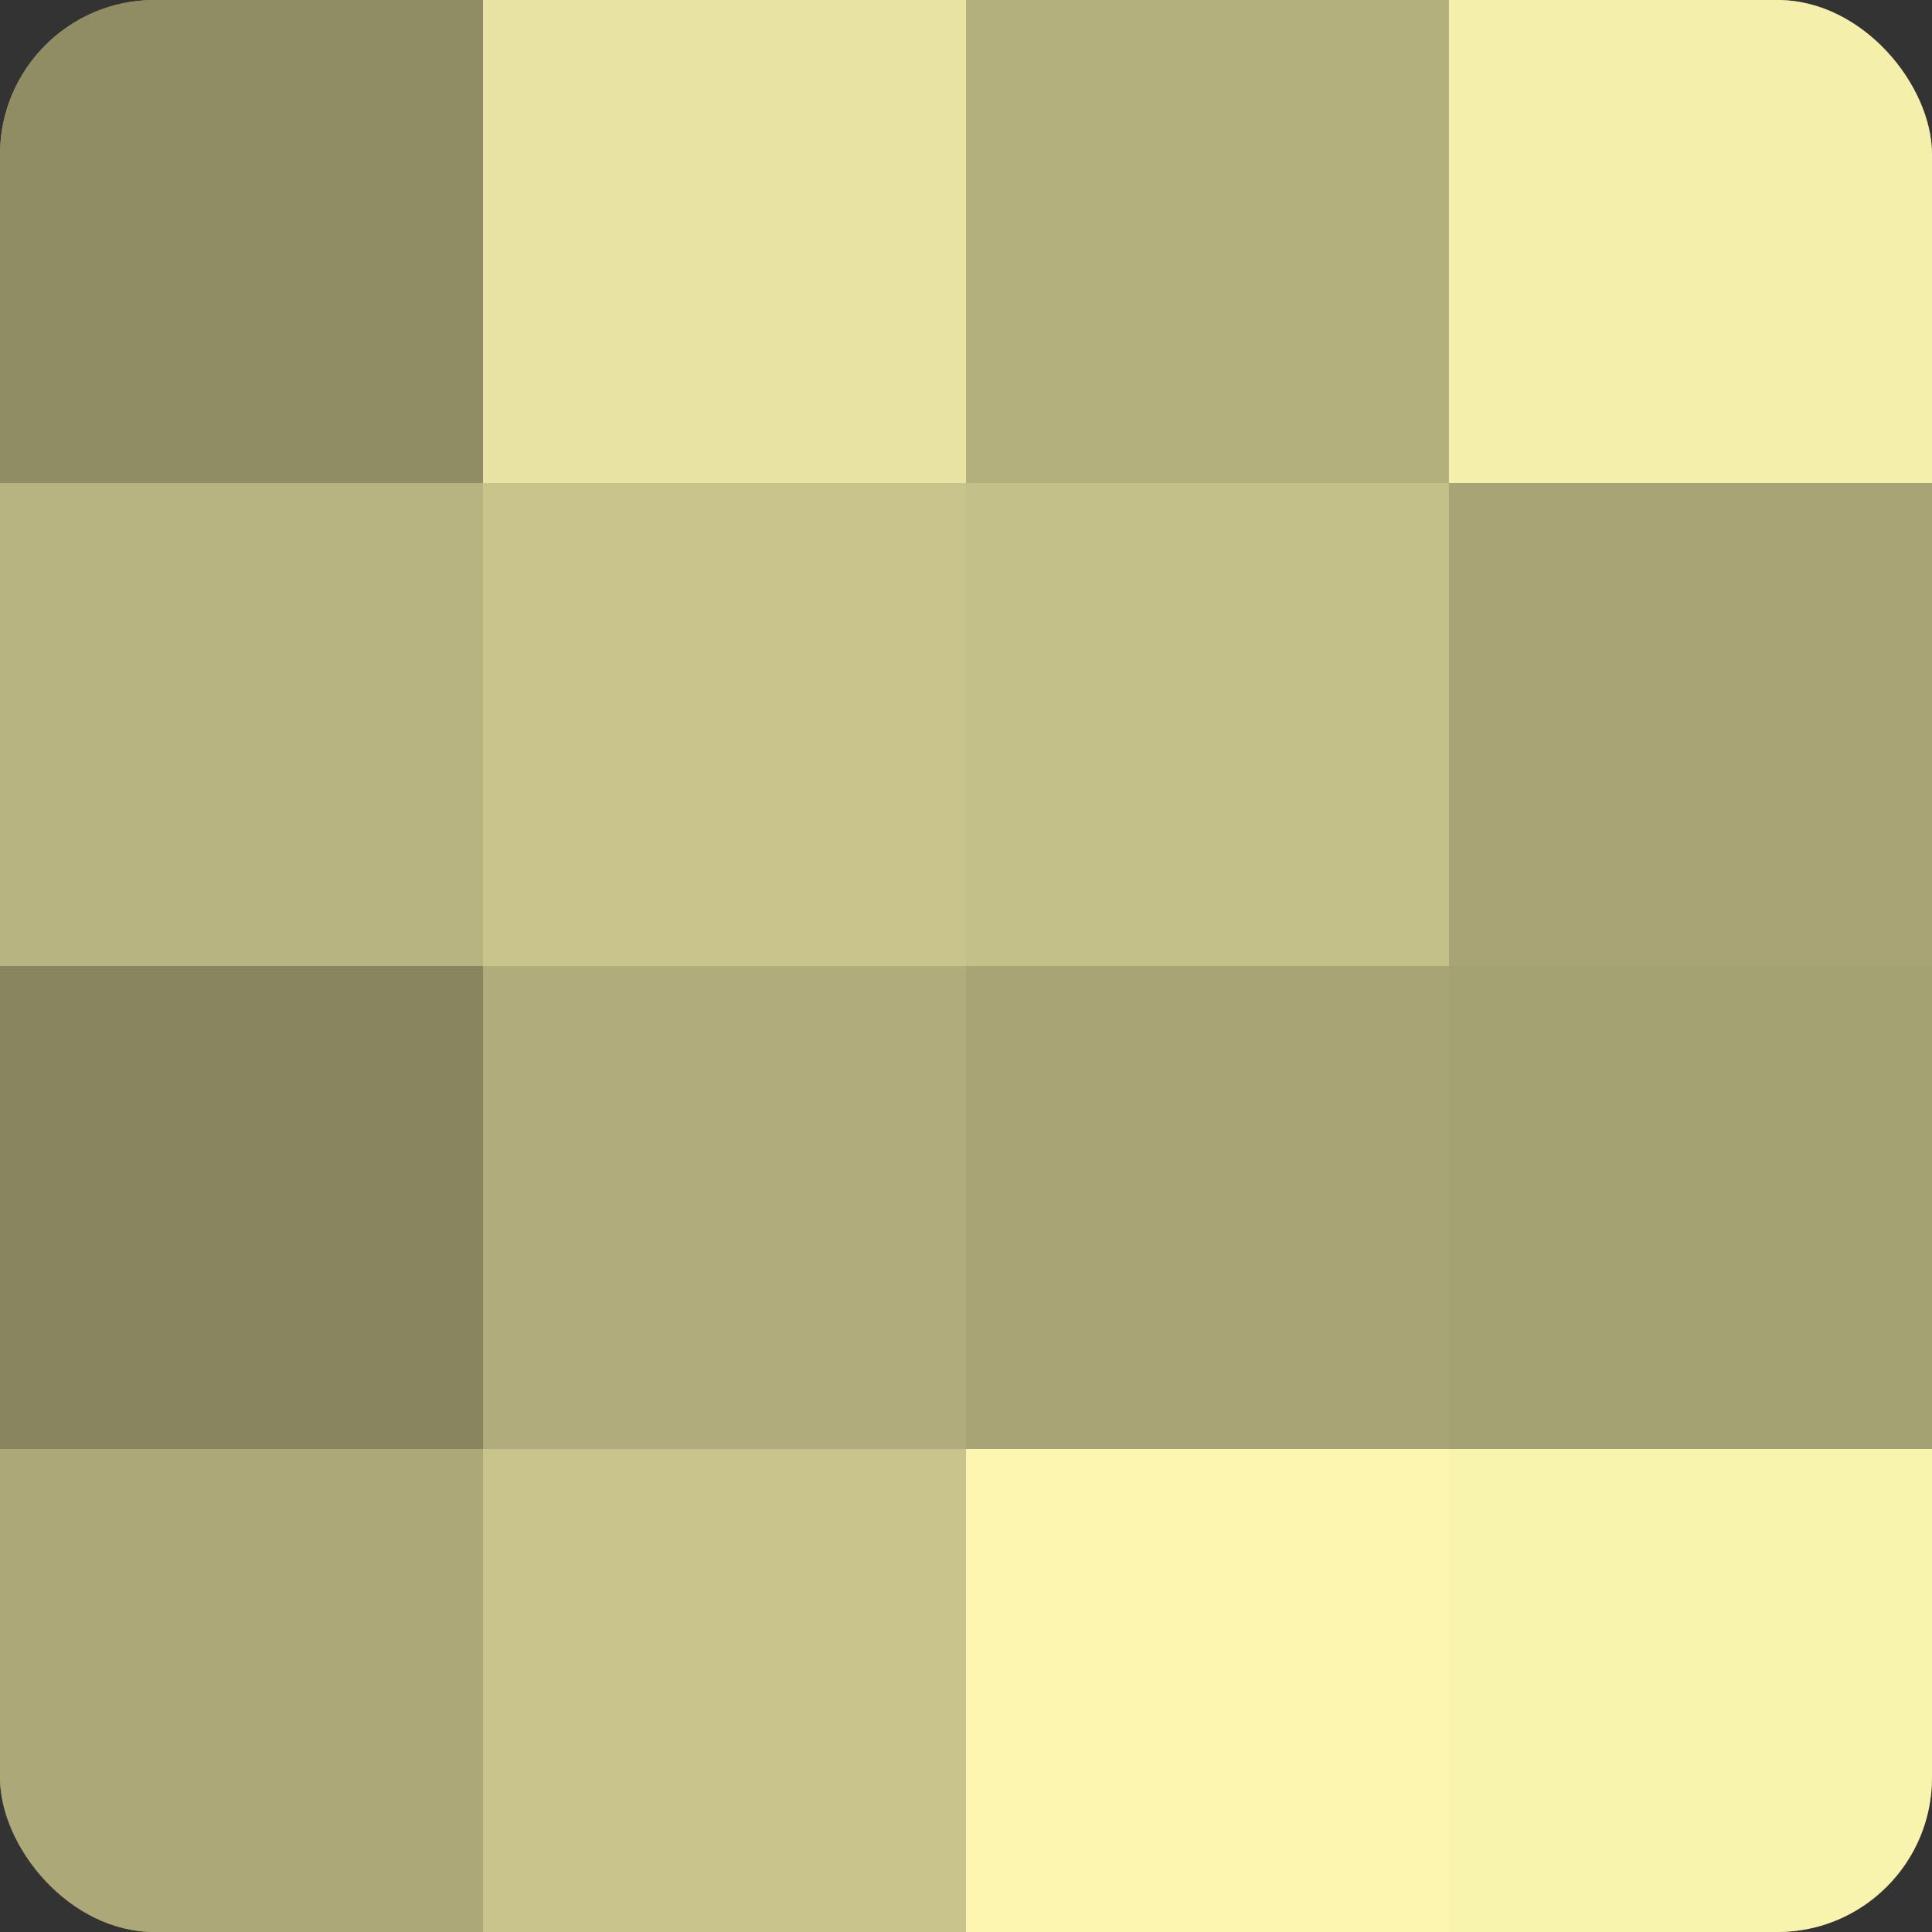 <?xml version="1.0" encoding="UTF-8"?>
<svg xmlns="http://www.w3.org/2000/svg" width="60" height="60" viewBox="0 0 100 100" preserveAspectRatio="xMidYMid meet"><rect x="0" y="0" width="100" height="100" fill="#333333" stroke="none"/><defs><clipPath id="c" width="100" height="100"><rect width="100" height="100" rx="8" ry="8"/></clipPath></defs><g clip-path="url(#c)"><rect width="100" height="100" fill="#a09d70"/><rect width="25" height="25" fill="#908d65"/><rect y="25" width="25" height="25" fill="#b8b481"/><rect y="50" width="25" height="25" fill="#88855f"/><rect y="75" width="25" height="25" fill="#aca878"/><rect x="25" width="25" height="25" fill="#e8e3a2"/><rect x="25" y="25" width="25" height="25" fill="#c8c48c"/><rect x="25" y="50" width="25" height="25" fill="#b0ac7b"/><rect x="25" y="75" width="25" height="25" fill="#c8c48c"/><rect x="50" width="25" height="25" fill="#b4b07e"/><rect x="50" y="25" width="25" height="25" fill="#c4c089"/><rect x="50" y="50" width="25" height="25" fill="#a8a476"/><rect x="50" y="75" width="25" height="25" fill="#fcf6b0"/><rect x="75" width="25" height="25" fill="#f4efab"/><rect x="75" y="25" width="25" height="25" fill="#a8a476"/><rect x="75" y="50" width="25" height="25" fill="#a4a173"/><rect x="75" y="75" width="25" height="25" fill="#f8f3ad"/></g></svg>
